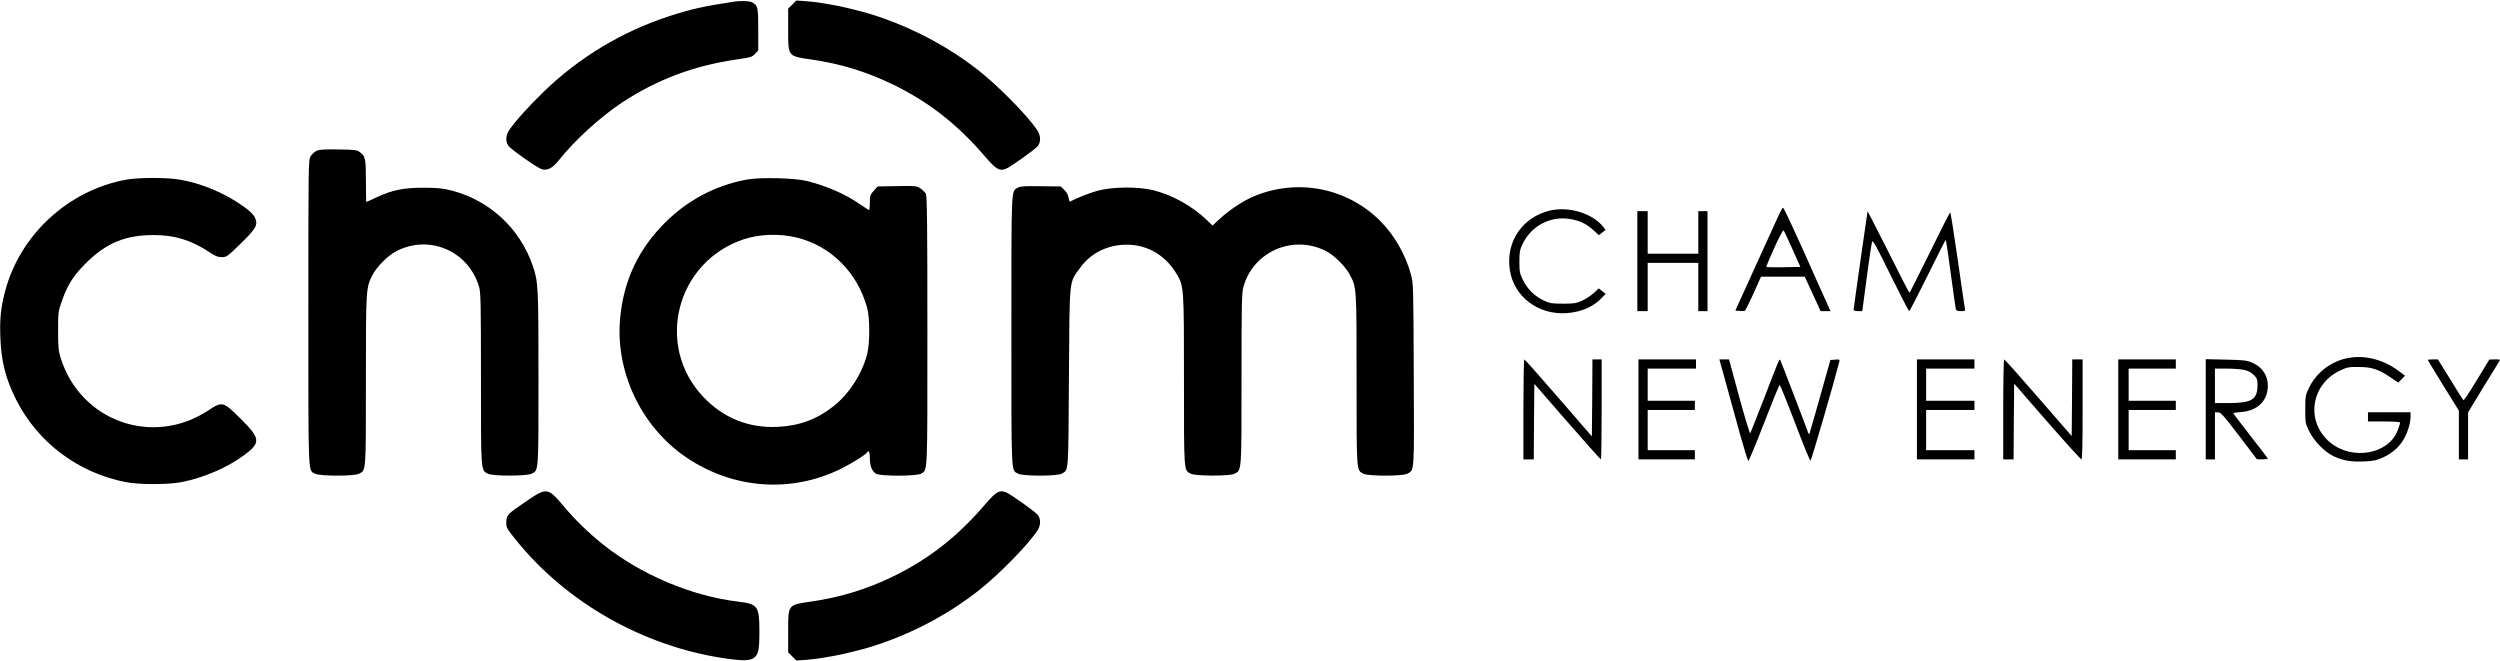 <svg width="208" height="55" viewBox="0 0 208 55" fill="none" xmlns="http://www.w3.org/2000/svg">
<g clip-path="url(#clip0_603_1564)">
<path d="M61.077 0.138C58.549 0.521 57.515 0.75 55.744 1.324C51.781 2.605 48.191 4.766 45.214 7.653C43.96 8.877 42.859 10.091 42.371 10.818C42.083 11.248 42.045 11.726 42.275 12.099C42.438 12.377 44.63 13.925 45.051 14.069C45.539 14.231 45.98 13.992 46.535 13.285C47.779 11.707 49.924 9.747 51.733 8.543C54.624 6.64 57.716 5.464 61.23 4.957C62.484 4.776 62.579 4.747 62.828 4.47L63.087 4.183V2.433C63.087 0.569 63.048 0.435 62.541 0.177C62.34 0.081 61.593 0.052 61.077 0.138Z" fill="#2789CA" style="fill:#2789CA;fill:color(display-p3 0.153 0.537 0.792);fill-opacity:1;"/>
<path d="M65.911 0.387L65.576 0.722V2.433C65.576 4.738 65.518 4.661 67.548 4.958C69.97 5.311 72.162 5.99 74.335 7.051C77.293 8.495 79.687 10.369 81.975 13.046C82.865 14.079 83.142 14.251 83.679 14.05C84.052 13.907 86.12 12.434 86.34 12.157C86.618 11.803 86.598 11.277 86.292 10.818C85.488 9.623 83.114 7.204 81.496 5.923C79.064 4.001 76.307 2.5 73.311 1.458C71.454 0.808 68.764 0.225 67.088 0.1L66.255 0.043L65.911 0.387Z" fill="#009944" style="fill:#009944;fill:color(display-p3 0 0.6 0.267);fill-opacity:1;"/>
<path d="M65.911 54.61L65.576 54.275V52.564C65.576 50.26 65.518 50.336 67.548 50.04C69.97 49.686 72.162 49.007 74.335 47.946C77.293 46.502 79.687 44.628 81.975 41.951C82.865 40.918 83.142 40.746 83.679 40.947C84.052 41.09 86.12 42.563 86.34 42.84C86.618 43.194 86.598 43.72 86.292 44.179C85.488 45.374 83.114 47.793 81.496 49.074C79.064 50.996 76.307 52.497 73.311 53.539C71.454 54.189 68.764 54.772 67.088 54.897L66.255 54.954L65.911 54.61Z" fill="#F6AB00" style="fill:#F6AB00;fill:color(display-p3 0.965 0.671 0);fill-opacity:1;"/>
<path d="M43.922 41.613C42.17 42.799 42.131 42.837 42.122 43.525C42.122 43.889 42.198 44.023 42.916 44.912C47.119 50.142 53.542 53.785 60.32 54.779C61.66 54.98 62.359 54.98 62.675 54.769C63.096 54.492 63.183 54.119 63.183 52.532C63.183 50.428 63.048 50.247 61.411 50.056C57.515 49.587 53.303 47.799 50.163 45.294C48.919 44.29 47.846 43.248 46.87 42.082C45.606 40.581 45.463 40.562 43.922 41.613Z" fill="#E60012" style="fill:#E60012;fill:color(display-p3 0.902 0 0.071);fill-opacity:1;"/>
<path d="M26.355 12.539C26.183 12.616 25.953 12.826 25.848 12.998C25.656 13.314 25.656 13.448 25.656 26.011C25.656 39.961 25.618 39.1 26.23 39.416C26.632 39.626 29.466 39.626 29.868 39.416C30.462 39.109 30.443 39.396 30.443 31.652C30.443 23.994 30.452 23.946 30.979 22.904C31.323 22.225 32.242 21.288 32.922 20.924C35.679 19.462 38.972 20.858 39.862 23.869C39.996 24.328 40.016 25.275 40.016 31.509C40.016 39.339 39.996 39.109 40.6 39.416C40.992 39.626 43.835 39.616 44.228 39.416C44.821 39.109 44.802 39.406 44.802 31.499C44.802 23.821 44.783 23.439 44.324 22.11C43.261 19.022 40.782 16.708 37.632 15.867C36.847 15.666 36.502 15.628 35.277 15.618C33.583 15.618 32.644 15.8 31.323 16.421C30.883 16.631 30.5 16.804 30.481 16.804C30.462 16.804 30.443 16.02 30.443 15.054C30.443 13.18 30.404 12.998 29.935 12.654C29.686 12.472 29.514 12.453 28.164 12.434C27.025 12.415 26.585 12.444 26.355 12.539Z" fill="#79797A" style="fill:#79797A;fill:color(display-p3 0.474 0.474 0.478);fill-opacity:1;"/>
<path d="M10.492 14.949C5.696 15.819 1.666 19.529 0.431 24.214C0.067 25.581 -0.029 26.528 0.029 28.076C0.105 30.094 0.469 31.509 1.34 33.249C3.13 36.796 6.452 39.311 10.416 40.104C11.555 40.334 14.005 40.334 15.145 40.104C16.973 39.741 18.955 38.88 20.314 37.867C21.712 36.825 21.683 36.49 20.027 34.846C18.572 33.392 18.505 33.373 17.327 34.148C12.713 37.188 6.711 35.056 5.055 29.807C4.863 29.176 4.834 28.908 4.834 27.512C4.834 25.983 4.844 25.906 5.15 25.036C5.619 23.698 6.117 22.913 7.17 21.871C8.855 20.208 10.435 19.558 12.78 19.558C14.513 19.548 15.901 19.978 17.375 20.953C17.911 21.307 18.112 21.393 18.457 21.393C18.859 21.393 18.907 21.355 20.017 20.275C21.338 18.984 21.492 18.697 21.195 18.076C21.07 17.827 20.774 17.54 20.247 17.167C18.687 16.058 16.801 15.265 14.982 14.949C13.9 14.758 11.536 14.758 10.492 14.949Z" fill="#79797A" style="fill:#79797A;fill:color(display-p3 0.474 0.474 0.478);fill-opacity:1;"/>
<path d="M62.091 14.949C59.526 15.427 57.19 16.66 55.333 18.525C53.121 20.724 51.896 23.324 51.599 26.432C51.168 30.887 53.322 35.467 57.046 38.02C60.962 40.697 65.825 41.06 69.999 38.985C70.908 38.526 72.019 37.838 72.133 37.647C72.277 37.408 72.373 37.599 72.373 38.125C72.373 38.756 72.535 39.177 72.871 39.406C73.196 39.636 76.298 39.626 76.642 39.406C77.188 39.043 77.159 39.664 77.159 27.541C77.159 18.802 77.131 16.326 77.035 16.134C76.968 16.01 76.767 15.8 76.585 15.676C76.26 15.465 76.192 15.456 74.642 15.484L73.024 15.513L72.698 15.867C72.401 16.201 72.373 16.278 72.373 16.852C72.373 17.196 72.344 17.473 72.306 17.473C72.267 17.473 71.942 17.263 71.569 17.005C70.305 16.134 68.831 15.494 67.165 15.064C66.122 14.806 63.211 14.729 62.091 14.949ZM66.342 19.777C69.156 20.494 71.339 22.674 72.143 25.6C72.382 26.47 72.382 28.545 72.143 29.472C71.731 31.088 70.65 32.761 69.376 33.775C67.988 34.884 66.514 35.429 64.705 35.515C62.292 35.63 60.196 34.788 58.52 33.029C54.471 28.765 56.252 21.785 61.871 19.911C63.23 19.462 64.868 19.414 66.342 19.777Z" fill="#79797A" style="fill:#79797A;fill:color(display-p3 0.474 0.474 0.478);fill-opacity:1;"/>
<path d="M84.703 15.608C84.119 15.934 84.148 15.264 84.148 27.512C84.148 39.807 84.109 39.1 84.722 39.416C85.134 39.626 87.987 39.626 88.35 39.406C88.915 39.071 88.886 39.473 88.934 31.432C88.992 22.999 88.934 23.573 89.844 22.311C90.667 21.154 91.94 20.465 93.386 20.37C95.262 20.246 96.88 21.116 97.876 22.76C98.507 23.821 98.507 23.831 98.507 31.671C98.507 39.396 98.488 39.109 99.082 39.416C99.474 39.616 102.318 39.626 102.71 39.416C103.313 39.109 103.294 39.329 103.294 31.556C103.294 25.523 103.313 24.414 103.438 23.927C104.213 20.963 107.545 19.481 110.302 20.877C110.981 21.221 111.919 22.139 112.283 22.817C112.877 23.936 112.867 23.793 112.867 31.604C112.867 39.396 112.848 39.109 113.442 39.416C113.844 39.626 116.677 39.626 117.079 39.416C117.692 39.1 117.663 39.454 117.625 31.164C117.596 23.726 117.596 23.63 117.386 22.827C116.945 21.192 116.007 19.548 114.83 18.381C112.082 15.628 107.975 14.824 104.366 16.316C103.476 16.679 102.27 17.473 101.494 18.2L100.882 18.764L100.355 18.257C99.159 17.129 97.531 16.22 95.961 15.828C94.688 15.513 92.601 15.532 91.328 15.867C90.61 16.067 89.643 16.45 89.02 16.775C88.982 16.794 88.934 16.651 88.906 16.44C88.867 16.211 88.733 15.972 88.551 15.8L88.255 15.513L86.608 15.494C85.277 15.475 84.914 15.494 84.703 15.608Z" fill="#79797A" style="fill:#79797A;fill:color(display-p3 0.474 0.474 0.478);fill-opacity:1;"/>
<path d="M148.048 17.779C147.924 18.056 147.043 19.988 146.095 22.062L144.382 25.839L144.717 25.868C144.899 25.887 145.1 25.877 145.167 25.858C145.224 25.829 145.55 25.179 145.894 24.414L146.517 23.018H148.336H150.154L150.815 24.453L151.476 25.887H151.887H152.299L151.983 25.189C151.811 24.816 150.939 22.875 150.059 20.886C149.168 18.907 148.403 17.282 148.355 17.282C148.316 17.282 148.173 17.511 148.048 17.779ZM149.13 20.724L149.791 22.206L148.403 22.234C147.637 22.244 146.995 22.234 146.967 22.206C146.938 22.177 147.235 21.47 147.618 20.628C148 19.777 148.345 19.127 148.393 19.165C148.431 19.203 148.766 19.911 149.13 20.724Z" fill="#79797A" style="fill:#79797A;fill:color(display-p3 0.474 0.474 0.478);fill-opacity:1;"/>
<path d="M128.988 17.511C126.7 18.037 125.283 20.073 125.609 22.397C125.915 24.663 127.974 26.231 130.376 26.049C131.583 25.954 132.549 25.533 133.258 24.797L133.593 24.443L133.306 24.223L133.019 23.994L132.607 24.376C132.377 24.586 131.946 24.873 131.65 25.007C131.161 25.236 130.989 25.265 130.051 25.265C129.113 25.265 128.94 25.236 128.452 25.007C127.696 24.653 127.093 24.07 126.719 23.315C126.442 22.741 126.413 22.617 126.413 21.775C126.413 21.001 126.451 20.791 126.662 20.332C127.37 18.831 128.921 17.98 130.539 18.209C131.382 18.333 131.956 18.592 132.569 19.146L133.028 19.567L133.306 19.347L133.583 19.127L133.392 18.878C132.511 17.76 130.558 17.157 128.988 17.511Z" fill="#79797A" style="fill:#79797A;fill:color(display-p3 0.474 0.474 0.478);fill-opacity:1;"/>
<path d="M136.226 21.728V25.887H136.656H137.087V23.879V21.871H139.193H141.299V23.879V25.887H141.682H142.065V21.728V17.569H141.682H141.299V19.337V21.106H139.193H137.087V19.337V17.569H136.656H136.226V21.728Z" fill="#79797A" style="fill:#79797A;fill:color(display-p3 0.474 0.474 0.478);fill-opacity:1;"/>
<path d="M155.381 17.578C155.372 17.607 155.113 19.433 154.797 21.632C154.481 23.831 154.223 25.695 154.223 25.762C154.223 25.839 154.347 25.887 154.587 25.887H154.941L155.314 23.085C155.515 21.556 155.716 20.207 155.764 20.102C155.822 19.949 156.157 20.571 157.296 22.894C158.11 24.539 158.799 25.887 158.847 25.887C158.885 25.887 159.574 24.558 160.379 22.923C161.183 21.297 161.853 19.968 161.882 19.959C161.91 19.959 162.102 21.221 162.303 22.751C162.513 24.29 162.695 25.629 162.724 25.715C162.753 25.839 162.868 25.887 163.145 25.887C163.49 25.887 163.528 25.868 163.48 25.667C163.452 25.552 163.183 23.707 162.877 21.556C162.571 19.414 162.293 17.664 162.255 17.664C162.226 17.664 161.46 19.165 160.56 21.011C159.651 22.846 158.895 24.357 158.866 24.357C158.837 24.357 158.043 22.818 157.105 20.934C156.157 19.06 155.381 17.549 155.381 17.578Z" fill="#79797A" style="fill:#79797A;fill:color(display-p3 0.474 0.474 0.478);fill-opacity:1;"/>
<path d="M195.014 29.864C193.741 30.208 192.659 31.107 192.094 32.293C191.817 32.876 191.798 32.981 191.798 34.061C191.798 35.18 191.807 35.228 192.123 35.878C192.525 36.7 193.406 37.599 194.143 37.953C194.938 38.326 195.617 38.44 196.709 38.393C197.513 38.354 197.752 38.297 198.288 38.048C199.064 37.695 199.667 37.14 200.021 36.49C200.337 35.926 200.557 35.17 200.557 34.654V34.3H198.786H197.015V34.683V35.065H198.355C199.15 35.065 199.695 35.104 199.695 35.161C199.695 35.209 199.6 35.496 199.494 35.792C198.748 37.79 195.732 38.335 193.885 36.825C191.807 35.123 192.228 31.996 194.689 30.83C195.282 30.552 195.416 30.524 196.249 30.533C197.321 30.533 197.924 30.734 198.901 31.403L199.533 31.834L199.82 31.547L200.098 31.26L199.59 30.878C198.183 29.826 196.517 29.462 195.014 29.864Z" fill="#79797A" style="fill:#79797A;fill:color(display-p3 0.474 0.474 0.478);fill-opacity:1;"/>
<path d="M126.748 34.061V38.22H127.179H127.61L127.629 35.084L127.658 31.939L130.386 35.075C131.889 36.796 133.143 38.211 133.191 38.211C133.229 38.22 133.258 36.346 133.258 34.061V29.902H132.875H132.492L132.473 33.105L132.444 36.308L129.668 33.105C128.146 31.346 126.863 29.902 126.825 29.902C126.777 29.902 126.748 31.776 126.748 34.061Z" fill="#79797A" style="fill:#79797A;fill:color(display-p3 0.474 0.474 0.478);fill-opacity:1;"/>
<path d="M136.321 34.061V38.22H138.667H141.012V37.838V37.455H139.05H137.087V35.782V34.109H139.05H141.012V33.727V33.344H139.05H137.087V32.005V30.667H139.097H141.108V30.285V29.902H138.715H136.321V34.061Z" fill="#79797A" style="fill:#79797A;fill:color(display-p3 0.474 0.474 0.478);fill-opacity:1;"/>
<path d="M143.654 32.073C143.98 33.277 144.506 35.17 144.813 36.289C145.129 37.408 145.416 38.335 145.464 38.345C145.502 38.354 146.096 36.949 146.766 35.209C147.436 33.478 148.02 32.044 148.068 32.034C148.106 32.015 148.68 33.43 149.341 35.17C150.001 36.91 150.576 38.335 150.633 38.335C150.7 38.326 152.567 31.91 153.026 30.113C153.074 29.902 153.055 29.893 152.682 29.921L152.289 29.95L151.428 33.01C150.959 34.683 150.557 36.079 150.537 36.107C150.509 36.127 150.47 36.088 150.442 36.012C150.174 35.257 148.173 30.046 148.125 29.969C148.039 29.835 148.029 29.864 146.804 33.057C146.182 34.664 145.646 36.002 145.617 36.05C145.579 36.088 145.167 34.721 144.698 33.01L143.855 29.902H143.453H143.051L143.654 32.073Z" fill="#79797A" style="fill:#79797A;fill:color(display-p3 0.474 0.474 0.478);fill-opacity:1;"/>
<path d="M159.488 34.061V38.22H161.882H164.275V37.838V37.455H162.264H160.254V35.782V34.109H162.264H164.275V33.727V33.344H162.264H160.254V32.005V30.667H162.264H164.275V30.285V29.902H161.882H159.488V34.061Z" fill="#79797A" style="fill:#79797A;fill:color(display-p3 0.474 0.474 0.478);fill-opacity:1;"/>
<path d="M166.668 34.061V38.22H167.099H167.53L167.549 35.075L167.578 31.919L170.325 35.075C171.838 36.805 173.12 38.22 173.178 38.22C173.245 38.22 173.274 36.796 173.274 34.061V29.902H172.843H172.412L172.393 33.096L172.364 36.279L169.597 33.096C168.075 31.336 166.793 29.902 166.745 29.902C166.706 29.902 166.668 31.776 166.668 34.061Z" fill="#79797A" style="fill:#79797A;fill:color(display-p3 0.474 0.474 0.478);fill-opacity:1;"/>
<path d="M176.241 34.061V38.22H178.634H181.028V37.838V37.455H179.065H177.103V35.782V34.109H179.065H181.028V33.727V33.344H179.065H177.103V32.005V30.667H179.065H181.028V30.285V29.902H178.634H176.241V34.061Z" fill="#79797A" style="fill:#79797A;fill:color(display-p3 0.474 0.474 0.478);fill-opacity:1;"/>
<path d="M183.517 34.052V38.22H183.9H184.283V36.26V34.3L184.551 34.31C184.771 34.31 185.01 34.578 186.293 36.26L187.777 38.211L188.236 38.22C188.485 38.22 188.686 38.191 188.686 38.163C188.686 38.134 188.045 37.283 187.25 36.279C186.465 35.266 185.814 34.415 185.814 34.386C185.814 34.348 186.102 34.31 186.465 34.281C187.825 34.185 188.686 33.334 188.686 32.092C188.686 31.26 188.236 30.562 187.451 30.208C186.954 29.979 186.791 29.959 185.221 29.921L183.517 29.883V34.052ZM186.695 30.772C187.049 30.849 187.298 30.983 187.509 31.193C187.796 31.48 187.825 31.566 187.825 32.044C187.825 33.229 187.356 33.526 185.508 33.535H184.283V32.101V30.667H185.24C185.757 30.667 186.418 30.715 186.695 30.772Z" fill="#79797A" style="fill:#79797A;fill:color(display-p3 0.474 0.474 0.478);fill-opacity:1;"/>
<path d="M201.993 29.95C201.993 29.969 202.577 30.935 203.285 32.082L204.578 34.166V36.193V38.22H204.961H205.344V36.27V34.31L206.55 32.321C207.22 31.231 207.833 30.237 207.909 30.112C208.043 29.902 208.043 29.902 207.584 29.902L207.115 29.912L206.071 31.623C205.506 32.57 204.999 33.325 204.961 33.296C204.922 33.277 204.434 32.503 203.869 31.575L202.835 29.902H202.414C202.184 29.902 201.993 29.921 201.993 29.95Z" fill="#79797A" style="fill:#79797A;fill:color(display-p3 0.474 0.474 0.478);fill-opacity:1;"/>
</g>
<defs>
<clipPath id="clip0_603_1564">
<rect width="208" height="55" fill="white" style="fill:white;fill-opacity:1;"/>
</clipPath>
</defs>
</svg>
